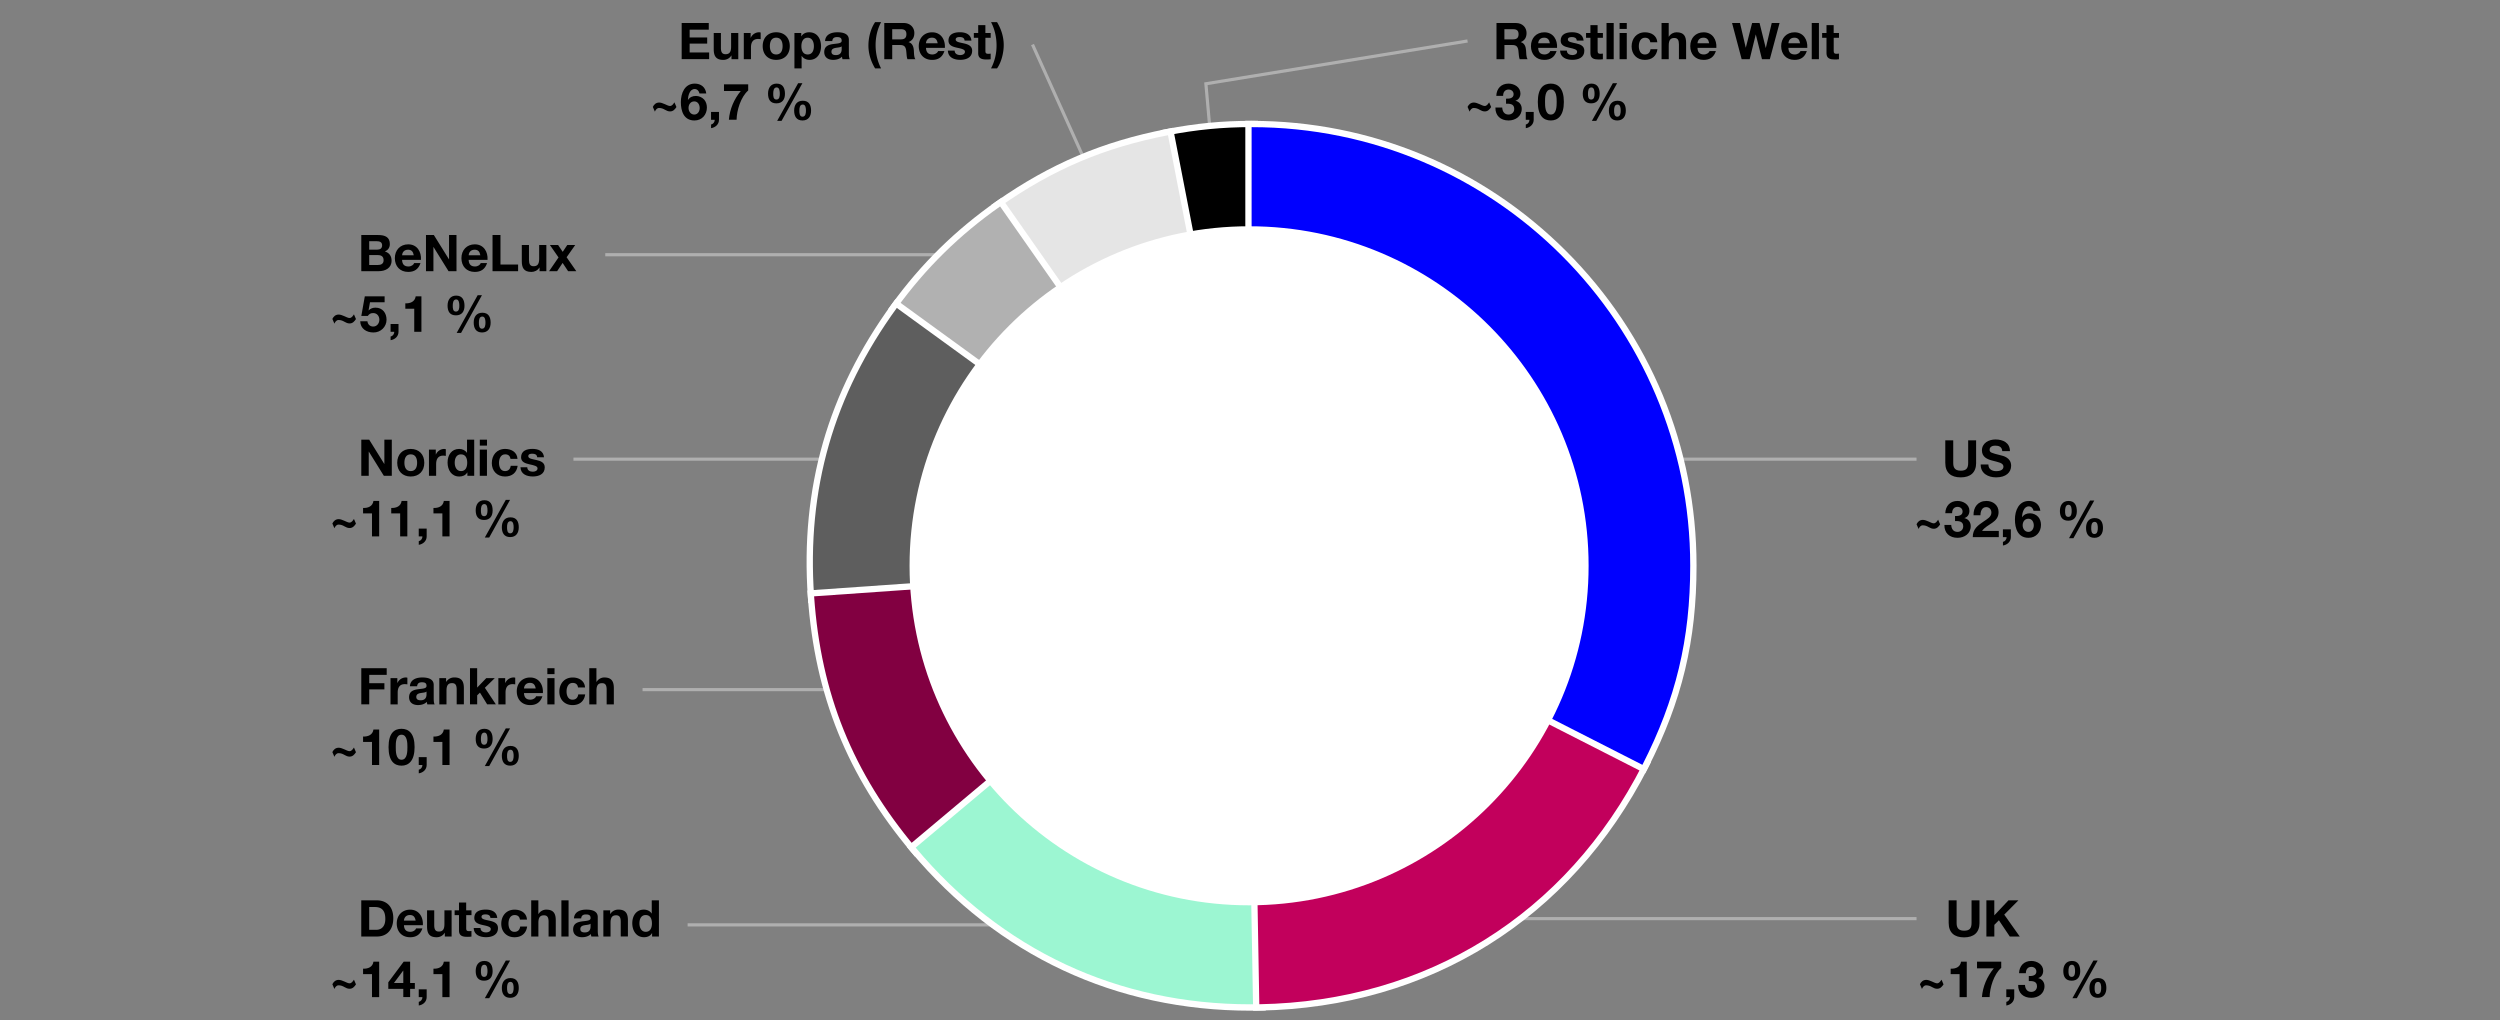 <svg xmlns="http://www.w3.org/2000/svg" width="790" height="322.37" viewBox="0 0 790 322.37"><rect x="0" y="0" width="790" height="322.37" fill="#808080" stroke="none"/><g fill="none" stroke="#afafaf"><path d="M193.9 80.5h117.52M182.17 145.1h117.52M511.03 145.1h94.59M479.04 290.29h126.58M384.25 62.32l-3.19-35.85 82.68-13.52M191.26 80.5h120.16M181.21 145.1h118.48M511.03 145.1h94.59M479.04 290.29h126.58"/></g><path d="M624.46 146.26c0 3.09-1.83 4.59-4.88 4.59s-4.87-1.47-4.87-4.59v-7.11h2.51v7.11c0 1.25.32 2.48 2.35 2.48 1.79 0 2.37-.77 2.37-2.48v-7.11h2.51v7.11zM628.33 146.78c0 1.52 1.18 2.11 2.53 2.11.88 0 2.23-.26 2.23-1.42 0-1.25-1.73-1.42-3.39-1.89-1.7-.42-3.41-1.14-3.41-3.25 0-2.35 2.21-3.46 4.27-3.46 2.38 0 4.58 1.04 4.58 3.68h-2.43c-.08-1.36-1.04-1.73-2.26-1.73-.8 0-1.73.34-1.73 1.3 0 .88.54 1.01 3.41 1.73.85.19 3.39.75 3.39 3.33 0 2.1-1.63 3.67-4.75 3.67-2.53 0-4.91-1.25-4.87-4.07h2.43zM613.08 165.71c-.46.69-1.01 1.38-2 1.38-.59 0-1.1-.22-1.63-.53-.51-.3-1.09-.56-1.84-.56-.71 0-1.09.59-1.34 1.15l-.64-1.49c.34-.69.94-1.38 2-1.38.56 0 1.15.24 1.78.51.59.26 1.2.58 1.63.58.66 0 1.02-.59 1.41-1.15l.64 1.49zM617.8 163.05c.98.08 2.38-.11 2.38-1.39 0-.96-.75-1.49-1.58-1.49-1.15 0-1.75.85-1.73 2h-2.16c.08-2.31 1.55-3.87 3.87-3.87 1.79 0 3.76 1.1 3.76 3.11 0 1.07-.53 1.98-1.57 2.29v.03c1.23.27 1.98 1.28 1.98 2.54 0 2.35-1.98 3.68-4.16 3.68-2.51 0-4.21-1.5-4.16-4.08h2.16c.05 1.22.66 2.21 1.97 2.21 1.02 0 1.82-.69 1.82-1.76 0-1.7-1.49-1.67-2.59-1.67v-1.6zM623.64 162.83c-.08-2.56 1.38-4.53 4.07-4.53 2.05 0 3.84 1.31 3.84 3.51 0 3.39-3.6 3.67-5.23 5.97h5.3v1.95h-8.23c0-2.61 1.6-3.68 3.54-5.01.98-.69 2.35-1.36 2.35-2.74 0-1.07-.7-1.73-1.68-1.73-1.34 0-1.78 1.39-1.78 2.58h-2.18zM632.92 167.26h2.51v2.46c0 1.47-1.14 2.45-2.5 2.66v-1.15c.66-.13 1.18-.78 1.14-1.5h-1.15v-2.46zM642.6 161.4c-.14-.75-.72-1.39-1.5-1.39-1.63 0-2.1 2.18-2.15 3.41l.03.03c.62-.9 1.44-1.25 2.53-1.25.96 0 1.94.45 2.58 1.15.59.69.86 1.6.86 2.5 0 2.29-1.58 4.1-3.92 4.1-3.39 0-4.31-2.96-4.31-5.79s1.22-5.86 4.4-5.86c1.94 0 3.38 1.12 3.63 3.11h-2.16zm-3.44 4.6c0 1.04.66 2.08 1.81 2.08 1.09 0 1.71-1.02 1.71-2.05s-.54-2.11-1.71-2.11-1.81.98-1.81 2.08zM653.66 158.3c1.98 0 2.62 1.47 2.62 3.23s-.83 3.01-2.71 3.01c-1.97 0-2.64-1.31-2.64-3.07s.85-3.17 2.72-3.17zm-.07 5.04c.99 0 1.06-1.15 1.06-1.82s-.05-2.02-.99-2.02c-1.02 0-1.09 1.26-1.09 2 0 .69 0 1.84 1.02 1.84zm6.84-5.17h1.36l-6.59 11.91h-1.39l6.63-11.91zm1.49 5.54c1.99 0 2.62 1.41 2.62 3.15s-.83 3.09-2.71 3.09c-1.97 0-2.64-1.41-2.64-3.15s.85-3.09 2.72-3.09zm-.07 5.04c.99 0 1.06-1.25 1.06-1.92 0-.62-.05-1.92-.99-1.92-1.02 0-1.09 1.17-1.09 1.91 0 .69 0 1.94 1.02 1.94zM472.88 7.27h6.16c2.05 0 3.35 1.42 3.35 3.15 0 1.34-.53 2.35-1.81 2.87v.03c1.23.34 1.58 1.5 1.66 2.67.05.72.02 2.08.48 2.71h-2.51c-.29-.72-.27-1.83-.4-2.74-.18-1.2-.64-1.73-1.9-1.73h-2.51v4.47h-2.51V7.27zm2.51 5.17h2.75c1.14 0 1.73-.48 1.73-1.63s-.59-1.58-1.73-1.58h-2.75v3.22zM486.06 15.11c.06 1.46.75 2.1 2.03 2.1.91 0 1.65-.56 1.79-1.07h2c-.64 1.97-2 2.79-3.87 2.79-2.61 0-4.23-1.79-4.23-4.35s1.71-4.37 4.23-4.37c2.82 0 4.19 2.37 4.02 4.91h-5.97zm3.7-1.44c-.21-1.15-.7-1.76-1.81-1.76-1.47 0-1.84 1.12-1.89 1.76h3.7zM495.13 16.01c0 .98.86 1.39 1.75 1.39.64 0 1.49-.26 1.49-1.06 0-.69-.96-.94-2.58-1.28-1.33-.3-2.62-.74-2.62-2.21 0-2.11 1.83-2.66 3.6-2.66s3.47.61 3.65 2.64h-2.16c-.06-.88-.74-1.12-1.55-1.12-.51 0-1.26.08-1.26.77 0 .82 1.3.93 2.58 1.23 1.33.3 2.62.78 2.62 2.32 0 2.18-1.9 2.88-3.78 2.88s-3.81-.72-3.89-2.91h2.16zM504.85 10.42h1.67v1.52h-1.67v4.1c0 .77.19.96.96.96.26 0 .5-.02.7-.06v1.78c-.38.06-.88.08-1.33.08-1.41 0-2.61-.3-2.61-1.97v-4.88h-1.38v-1.52h1.38V7.95h2.27v2.48zM507.66 7.27h2.27V18.7h-2.27V7.27zM514.06 9.14h-2.27V7.27h2.27v1.87zm-2.27 1.28h2.27v8.28h-2.27v-8.28zM521.49 13.34c-.14-.94-.71-1.42-1.68-1.42-1.46 0-1.94 1.47-1.94 2.69s.46 2.61 1.89 2.61c1.07 0 1.67-.66 1.81-1.68h2.19c-.3 2.19-1.79 3.39-3.99 3.39-2.5 0-4.18-1.76-4.18-4.24s1.54-4.48 4.23-4.48c1.95 0 3.76 1.02 3.89 3.14h-2.22zM525.04 7.27h2.27v4.31h.05c.58-.94 1.57-1.38 2.42-1.38 2.42 0 3.03 1.36 3.03 3.41v5.09h-2.27v-4.67c0-1.36-.38-2.03-1.46-2.03-1.23 0-1.76.69-1.76 2.37v4.34h-2.27V7.27zM536.4 15.11c.06 1.46.75 2.1 2.03 2.1.91 0 1.65-.56 1.79-1.07h2c-.64 1.97-2 2.79-3.87 2.79-2.61 0-4.23-1.79-4.23-4.35s1.71-4.37 4.23-4.37c2.82 0 4.19 2.37 4.02 4.91h-5.97zm3.7-1.44c-.21-1.15-.7-1.76-1.81-1.76-1.47 0-1.84 1.12-1.89 1.76h3.7zM559.28 18.7h-2.5l-1.94-7.78h-.03l-1.91 7.78h-2.54l-3.03-11.43h2.51l1.81 7.78h.03l1.99-7.78h2.35l1.95 7.88h.03l1.87-7.88h2.47l-3.07 11.43zM565.13 15.11c.06 1.46.75 2.1 2.03 2.1.91 0 1.65-.56 1.79-1.07h2c-.64 1.97-2 2.79-3.87 2.79-2.61 0-4.23-1.79-4.23-4.35s1.71-4.37 4.23-4.37c2.82 0 4.19 2.37 4.02 4.91h-5.97zm3.7-1.44c-.21-1.15-.7-1.76-1.81-1.76-1.47 0-1.84 1.12-1.89 1.76h3.7zM572.51 7.27h2.27V18.7h-2.27V7.27zM579.45 10.42h1.67v1.52h-1.67v4.1c0 .77.19.96.96.96.26 0 .5-.02.7-.06v1.78c-.38.06-.88.08-1.33.08-1.41 0-2.61-.3-2.61-1.97v-4.88h-1.38v-1.52h1.38V7.95h2.27v2.48z"/><g><path d="M471.2 33.83c-.46.69-1.01 1.38-2 1.38-.59 0-1.1-.22-1.63-.53-.51-.3-1.09-.56-1.84-.56-.71 0-1.09.59-1.34 1.15l-.64-1.49c.34-.69.94-1.38 2-1.38.56 0 1.15.24 1.78.51.59.26 1.2.58 1.63.58.66 0 1.02-.59 1.41-1.15l.64 1.49zM475.92 31.17c.98.08 2.38-.11 2.38-1.39 0-.96-.75-1.49-1.58-1.49-1.15 0-1.75.85-1.73 2h-2.16c.08-2.31 1.55-3.87 3.87-3.87 1.79 0 3.76 1.1 3.76 3.11 0 1.07-.53 1.98-1.57 2.29v.03c1.23.27 1.98 1.28 1.98 2.54 0 2.35-1.98 3.68-4.16 3.68-2.51 0-4.21-1.5-4.16-4.08h2.16c.05 1.22.66 2.21 1.97 2.21 1.02 0 1.82-.69 1.82-1.76 0-1.7-1.49-1.67-2.59-1.67v-1.6zM482.14 35.38h2.51v2.46c0 1.47-1.14 2.45-2.5 2.66v-1.15c.66-.13 1.18-.78 1.14-1.5h-1.15v-2.46zM490.05 26.42c2.24 0 4.13 1.41 4.13 5.78s-1.89 5.87-4.13 5.87-4.1-1.41-4.1-5.87 1.87-5.78 4.1-5.78zm0 9.78c1.86 0 1.86-2.74 1.86-4 0-1.17 0-3.91-1.86-3.91s-1.82 2.74-1.82 3.91c0 1.26 0 4 1.82 4zM502.88 26.42c1.98 0 2.62 1.47 2.62 3.23s-.83 3.01-2.71 3.01c-1.97 0-2.64-1.31-2.64-3.07s.85-3.17 2.72-3.17zm-.06 5.04c.99 0 1.06-1.15 1.06-1.82s-.05-2.02-.99-2.02c-1.02 0-1.09 1.26-1.09 2 0 .69 0 1.84 1.02 1.84zm6.83-5.17h1.36l-6.59 11.91h-1.39l6.63-11.91zm1.49 5.54c1.99 0 2.62 1.41 2.62 3.15s-.83 3.09-2.71 3.09c-1.97 0-2.64-1.41-2.64-3.15s.85-3.09 2.72-3.09zm-.06 5.04c.99 0 1.06-1.25 1.06-1.92 0-.62-.05-1.92-.99-1.92-1.02 0-1.09 1.17-1.09 1.91 0 .69 0 1.94 1.02 1.94z"/></g><g><path d="M215.42 7.27h8.55v2.11h-6.04v2.45h5.54v1.95h-5.54v2.8h6.16v2.11h-8.68V7.27zM233.31 18.7h-2.16v-1.15h-.05c-.58.94-1.57 1.38-2.53 1.38-2.42 0-3.03-1.36-3.03-3.41v-5.09h2.27v4.67c0 1.36.38 2.03 1.46 2.03 1.23 0 1.76-.69 1.76-2.37v-4.34h2.27v8.28zM235.04 10.42h2.16v1.54h.03c.43-1.04 1.5-1.76 2.64-1.76.18 0 .34.03.5.08v2.11c-.21-.05-.54-.08-.82-.08-1.68 0-2.24 1.18-2.24 2.66v3.73h-2.27v-8.28zM245.28 10.2c2.61 0 4.29 1.73 4.29 4.37s-1.68 4.35-4.29 4.35-4.27-1.73-4.27-4.35 1.68-4.37 4.27-4.37zm0 7.01c1.55 0 2.02-1.31 2.02-2.64s-.46-2.66-2.02-2.66-2 1.33-2 2.66.46 2.64 2 2.64zM251.04 10.42h2.16v1.06h.03c.56-.9 1.44-1.28 2.46-1.28 2.59 0 3.76 2.1 3.76 4.45 0 2.21-1.2 4.27-3.63 4.27-1.01 0-1.92-.43-2.48-1.25h-.03v3.94h-2.27V10.42zm6.15 4.17c0-1.33-.53-2.67-1.98-2.67s-1.97 1.33-1.97 2.67.51 2.62 1.98 2.62 1.97-1.28 1.97-2.62zM260.72 12.97c.13-2.11 2.03-2.77 3.89-2.77 1.65 0 3.63.37 3.63 2.35v4.31c0 .75.08 1.5.29 1.84h-2.3a3.66 3.66 0 01-.16-.8c-.72.75-1.76 1.02-2.79 1.02-1.58 0-2.82-.78-2.82-2.48.03-3.76 5.6-1.75 5.51-3.6 0-.96-.67-1.12-1.47-1.12-.88 0-1.42.35-1.5 1.25h-2.27zm5.25 1.68c-.38.34-1.18.35-1.89.48s-1.34.38-1.34 1.22.66 1.06 1.39 1.06c1.78 0 1.84-1.39 1.84-1.9v-.85zM278.43 7c-1.2 2.26-1.74 4.75-1.74 7.25s.53 5.04 1.73 7.36h-1.89c-1.33-2.19-2.11-4.69-2.11-7.2s.71-5.36 2.11-7.41h1.9zM279.42 7.27h6.16c2.05 0 3.35 1.42 3.35 3.15 0 1.34-.53 2.35-1.81 2.87v.03c1.23.34 1.58 1.5 1.66 2.67.05.72.02 2.08.48 2.71h-2.51c-.29-.72-.27-1.83-.4-2.74-.18-1.2-.64-1.73-1.9-1.73h-2.51v4.47h-2.51V7.27zm2.52 5.17h2.75c1.14 0 1.73-.48 1.73-1.63s-.59-1.58-1.73-1.58h-2.75v3.22zM292.61 15.11c.06 1.46.75 2.1 2.03 2.1.91 0 1.65-.56 1.79-1.07h2c-.64 1.97-2 2.79-3.87 2.79-2.61 0-4.23-1.79-4.23-4.35s1.71-4.37 4.23-4.37c2.82 0 4.19 2.37 4.02 4.91h-5.97zm3.69-1.44c-.21-1.15-.7-1.76-1.81-1.76-1.47 0-1.84 1.12-1.89 1.76h3.7zM301.68 16.01c0 .98.86 1.39 1.75 1.39.64 0 1.49-.26 1.49-1.06 0-.69-.96-.94-2.58-1.28-1.33-.3-2.62-.74-2.62-2.21 0-2.11 1.83-2.66 3.6-2.66s3.47.61 3.65 2.64h-2.16c-.06-.88-.74-1.12-1.55-1.12-.51 0-1.26.08-1.26.77 0 .82 1.3.93 2.58 1.23 1.33.3 2.62.78 2.62 2.32 0 2.18-1.9 2.88-3.78 2.88s-3.81-.72-3.89-2.91h2.16zM311.39 10.42h1.67v1.52h-1.67v4.1c0 .77.19.96.96.96.26 0 .5-.02.7-.06v1.78c-.38.06-.88.08-1.33.08-1.41 0-2.61-.3-2.61-1.97v-4.88h-1.38v-1.52h1.38V7.95h2.27v2.48zM313.16 21.61c1.2-2.26 1.75-4.74 1.75-7.23s-.53-5.06-1.73-7.38h1.89c1.33 2.19 2.11 4.71 2.11 7.22 0 2.37-.7 5.39-2.11 7.39h-1.91z"/></g><g><path d="M213.75 33.83c-.46.69-1.01 1.38-2 1.38-.59 0-1.1-.22-1.63-.53-.51-.3-1.09-.56-1.84-.56-.71 0-1.09.59-1.34 1.15l-.64-1.49c.34-.69.94-1.38 2-1.38.56 0 1.15.24 1.78.51.59.26 1.2.58 1.63.58.66 0 1.02-.59 1.41-1.15l.64 1.49zM221.03 29.52c-.14-.75-.72-1.39-1.5-1.39-1.63 0-2.1 2.18-2.15 3.41l.03.03c.62-.9 1.44-1.25 2.53-1.25.96 0 1.94.45 2.58 1.15.59.69.86 1.6.86 2.5 0 2.29-1.58 4.1-3.92 4.1-3.39 0-4.31-2.96-4.31-5.79s1.22-5.86 4.4-5.86c1.94 0 3.38 1.12 3.63 3.11h-2.16zm-3.45 4.6c0 1.04.66 2.08 1.81 2.08 1.09 0 1.71-1.02 1.71-2.05s-.54-2.11-1.71-2.11-1.81.98-1.81 2.08zM224.69 35.38h2.51v2.46c0 1.47-1.14 2.45-2.5 2.66v-1.15c.66-.13 1.18-.78 1.14-1.5h-1.15v-2.46zM236.43 28.59c-2.35 2.07-3.62 6.26-3.67 9.25h-2.43c.26-3.33 1.63-6.51 3.76-9.09h-5.31v-2.11h7.65v1.95zM245.43 26.42c1.98 0 2.62 1.47 2.62 3.23s-.83 3.01-2.71 3.01c-1.97 0-2.64-1.31-2.64-3.07s.85-3.17 2.72-3.17zm-.07 5.04c.99 0 1.06-1.15 1.06-1.82s-.05-2.02-.99-2.02c-1.02 0-1.09 1.26-1.09 2 0 .69 0 1.84 1.02 1.84zm6.84-5.17h1.36l-6.59 11.91h-1.39l6.63-11.91zm1.48 5.54c1.99 0 2.62 1.41 2.62 3.15s-.83 3.09-2.71 3.09c-1.97 0-2.64-1.41-2.64-3.15s.85-3.09 2.72-3.09zm-.06 5.04c.99 0 1.06-1.25 1.06-1.92 0-.62-.05-1.92-.99-1.92-1.02 0-1.09 1.17-1.09 1.91 0 .69 0 1.94 1.02 1.94z"/></g><g><path d="M114.16 74.27h5.38c2.18 0 3.65.7 3.65 2.83 0 1.14-.54 1.89-1.55 2.38 1.41.4 2.1 1.47 2.1 2.9 0 2.32-1.97 3.31-4.03 3.31h-5.54V74.26zm2.51 4.62h2.54c.9 0 1.54-.4 1.54-1.36 0-1.07-.83-1.31-1.73-1.31h-2.35v2.67zm0 4.85h2.69c.98 0 1.86-.32 1.86-1.5s-.72-1.63-1.81-1.63h-2.74v3.14zM127.05 82.11c.06 1.46.75 2.1 2.03 2.1.91 0 1.65-.56 1.79-1.07h2c-.64 1.97-2 2.79-3.87 2.79-2.61 0-4.23-1.79-4.23-4.35s1.71-4.37 4.23-4.37c2.82 0 4.19 2.37 4.02 4.91h-5.97zm3.7-1.44c-.21-1.15-.7-1.76-1.81-1.76-1.47 0-1.84 1.12-1.89 1.76h3.7zM134.6 74.27h2.5l4.77 7.67h.03v-7.67h2.35V85.7h-2.51l-4.75-7.65h-.03v7.65h-2.35V74.27zM148.09 82.11c.06 1.46.75 2.1 2.03 2.1.91 0 1.65-.56 1.79-1.07h2c-.64 1.97-2 2.79-3.87 2.79-2.61 0-4.23-1.79-4.23-4.35s1.71-4.37 4.23-4.37c2.82 0 4.19 2.37 4.02 4.91h-5.97zm3.7-1.44c-.21-1.15-.7-1.76-1.81-1.76-1.47 0-1.84 1.12-1.89 1.76h3.7zM155.64 74.27h2.51v9.32h5.57v2.11h-8.08V74.27zM172.66 85.7h-2.16v-1.15h-.05c-.58.94-1.57 1.38-2.53 1.38-2.42 0-3.03-1.36-3.03-3.41v-5.09h2.27v4.67c0 1.36.38 2.03 1.46 2.03 1.23 0 1.76-.69 1.76-2.37v-4.34h2.27v8.28zM176.49 81.34l-2.72-3.92h2.59l1.46 2.16 1.44-2.16h2.51l-2.72 3.87 3.06 4.4h-2.59l-1.73-2.61-1.73 2.61h-2.54l2.98-4.35z"/></g><g><path d="M112.48 100.83c-.46.69-1.01 1.38-2 1.38-.59 0-1.1-.22-1.63-.53-.51-.3-1.09-.56-1.84-.56-.71 0-1.09.59-1.34 1.15l-.64-1.49c.34-.69.94-1.38 2-1.38.56 0 1.15.24 1.78.51.59.26 1.2.58 1.63.58.66 0 1.02-.59 1.41-1.15l.64 1.49zM121.55 95.51h-4.63l-.45 2.54.03.03c.62-.62 1.3-.86 2.19-.86 2.21 0 3.46 1.71 3.46 3.81 0 2.3-1.92 4.08-4.16 4.03-2.18 0-4.11-1.2-4.16-3.55h2.27c.11 1.01.83 1.68 1.84 1.68 1.18 0 1.94-1.04 1.94-2.16s-.72-2.1-1.94-2.1c-.82 0-1.26.27-1.71.9h-2.05l1.1-6.19h6.26v1.87zM123.42 102.38h2.51v2.46c0 1.47-1.14 2.45-2.5 2.66v-1.15c.66-.13 1.18-.78 1.14-1.5h-1.15v-2.46zM133.17 104.84h-2.27v-7.27h-2.82v-1.71c1.58.05 3.03-.51 3.28-2.22h1.81v11.2zM144.16 93.41c1.98 0 2.62 1.47 2.62 3.23s-.83 3.01-2.71 3.01c-1.97 0-2.64-1.31-2.64-3.07s.85-3.17 2.72-3.17zm-.07 5.05c.99 0 1.06-1.15 1.06-1.82s-.05-2.02-.99-2.02c-1.02 0-1.09 1.26-1.09 2 0 .69 0 1.84 1.02 1.84zm6.84-5.17h1.36l-6.59 11.91h-1.39l6.63-11.91zm1.49 5.53c1.99 0 2.62 1.41 2.62 3.15s-.83 3.09-2.71 3.09c-1.97 0-2.64-1.41-2.64-3.15s.85-3.09 2.72-3.09zm-.07 5.05c.99 0 1.06-1.25 1.06-1.92 0-.62-.05-1.92-.99-1.92-1.02 0-1.09 1.17-1.09 1.91 0 .69 0 1.94 1.02 1.94z"/></g><g><path d="M114.16 138.93h2.5l4.77 7.67h.03v-7.67h2.35v11.43h-2.51l-4.75-7.65h-.03v7.65h-2.35v-11.43zM129.79 141.86c2.61 0 4.29 1.73 4.29 4.37s-1.68 4.35-4.29 4.35-4.27-1.73-4.27-4.35 1.68-4.37 4.27-4.37zm0 7.01c1.55 0 2.02-1.31 2.02-2.64s-.46-2.66-2.02-2.66-2 1.33-2 2.66.46 2.64 2 2.64zM135.55 142.08h2.16v1.54h.03c.43-1.04 1.5-1.76 2.64-1.76.18 0 .34.03.5.08v2.11c-.21-.05-.54-.08-.82-.08-1.68 0-2.24 1.18-2.24 2.66v3.73h-2.27v-8.28zM147.68 149.3h-.03c-.53.9-1.44 1.28-2.51 1.28-2.5 0-3.71-2.13-3.71-4.43s1.23-4.29 3.67-4.29c.98 0 1.94.42 2.45 1.23h.03v-4.16h2.27v11.43h-2.16v-1.06zm-1.99-5.73c-1.49 0-2 1.3-2 2.64s.59 2.66 2 2.66c1.49 0 1.95-1.31 1.95-2.67s-.48-2.62-1.95-2.62zM153.89 140.8h-2.27v-1.87h2.27v1.87zm-2.28 1.28h2.27v8.28h-2.27v-8.28zM161.31 144.99c-.14-.94-.71-1.42-1.68-1.42-1.46 0-1.94 1.47-1.94 2.69s.46 2.61 1.89 2.61c1.07 0 1.67-.66 1.81-1.68h2.19c-.3 2.19-1.79 3.39-3.99 3.39-2.5 0-4.18-1.76-4.18-4.24s1.54-4.48 4.23-4.48c1.95 0 3.76 1.02 3.89 3.14h-2.22zM166.62 147.67c0 .98.86 1.39 1.75 1.39.64 0 1.49-.26 1.49-1.06 0-.69-.96-.94-2.58-1.28-1.33-.3-2.62-.74-2.62-2.21 0-2.11 1.83-2.66 3.6-2.66s3.47.61 3.65 2.64h-2.16c-.06-.88-.74-1.12-1.55-1.12-.51 0-1.26.08-1.26.77 0 .82 1.3.93 2.58 1.23 1.33.3 2.62.78 2.62 2.32 0 2.18-1.9 2.88-3.78 2.88s-3.81-.72-3.89-2.91h2.16z"/></g><g><path d="M112.48 165.48c-.46.69-1.01 1.38-2 1.38-.59 0-1.1-.22-1.63-.53-.51-.3-1.09-.56-1.84-.56-.71 0-1.09.59-1.34 1.15l-.64-1.49c.34-.69.94-1.38 2-1.38.56 0 1.15.24 1.78.51.59.26 1.2.58 1.63.58.66 0 1.02-.59 1.41-1.15l.64 1.49zM119.82 169.5h-2.27v-7.27h-2.82v-1.71c1.58.05 3.03-.51 3.28-2.22h1.81v11.2zM128.72 169.5h-2.27v-7.27h-2.82v-1.71c1.58.05 3.03-.51 3.28-2.22h1.81v11.2zM132.32 167.04h2.51v2.46c0 1.47-1.14 2.45-2.5 2.66v-1.15c.66-.13 1.18-.78 1.14-1.5h-1.15v-2.46zM142.06 169.5h-2.27v-7.27h-2.82v-1.71c1.58.05 3.03-.51 3.28-2.22h1.81v11.2zM153.05 158.07c1.98 0 2.62 1.47 2.62 3.23s-.83 3.01-2.71 3.01c-1.97 0-2.64-1.31-2.64-3.07s.85-3.17 2.72-3.17zm-.06 5.05c.99 0 1.06-1.15 1.06-1.82s-.05-2.02-.99-2.02c-1.02 0-1.09 1.26-1.09 2 0 .69 0 1.84 1.02 1.84zm6.83-5.17h1.36l-6.59 11.91h-1.39l6.63-11.91zm1.49 5.53c1.99 0 2.62 1.41 2.62 3.15s-.83 3.09-2.71 3.09c-1.97 0-2.64-1.41-2.64-3.15s.85-3.09 2.72-3.09zm-.06 5.05c.99 0 1.06-1.25 1.06-1.92 0-.62-.05-1.92-.99-1.92-1.02 0-1.09 1.17-1.09 1.91 0 .69 0 1.94 1.02 1.94z"/></g><g><path d="M114.16 211.15h8.04v2.11h-5.52v2.64h4.79v1.95h-4.79v4.72h-2.51v-11.43zM123.4 214.3h2.16v1.54h.03c.43-1.04 1.5-1.76 2.64-1.76.18 0 .34.03.5.08v2.11c-.21-.05-.54-.08-.82-.08-1.68 0-2.24 1.18-2.24 2.66v3.73h-2.27v-8.28zM129.53 216.85c.13-2.11 2.03-2.77 3.89-2.77 1.65 0 3.63.37 3.63 2.35v4.31c0 .75.08 1.5.29 1.84h-2.3a3.66 3.66 0 01-.16-.8c-.72.75-1.76 1.02-2.79 1.02-1.58 0-2.82-.78-2.82-2.48.03-3.76 5.6-1.75 5.51-3.6 0-.96-.67-1.12-1.47-1.12-.88 0-1.42.35-1.5 1.25h-2.27zm5.25 1.68c-.38.34-1.18.35-1.89.48s-1.34.38-1.34 1.22.66 1.06 1.39 1.06c1.78 0 1.84-1.39 1.84-1.9v-.85zM138.81 214.3h2.16v1.15h.05c.58-.94 1.57-1.38 2.53-1.38 2.42 0 3.03 1.36 3.03 3.41v5.09h-2.27v-4.67c0-1.36-.38-2.03-1.46-2.03-1.23 0-1.76.69-1.76 2.37v4.34h-2.27v-8.28zM148.51 211.15h2.27v6.13l2.87-2.98h2.69l-3.12 3.04 3.47 5.23h-2.75l-2.27-3.7-.88.85v2.85h-2.27v-11.43zM157.48 214.3h2.16v1.54h.03c.43-1.04 1.5-1.76 2.64-1.76.18 0 .34.03.5.08v2.11c-.21-.05-.54-.08-.82-.08-1.68 0-2.24 1.18-2.24 2.66v3.73h-2.27v-8.28zM165.58 218.99c.06 1.46.75 2.1 2.03 2.1.91 0 1.65-.56 1.79-1.07h2c-.64 1.97-2 2.79-3.87 2.79-2.61 0-4.23-1.79-4.23-4.35s1.71-4.37 4.23-4.37c2.82 0 4.19 2.37 4.02 4.91h-5.97zm3.7-1.44c-.21-1.15-.7-1.76-1.81-1.76-1.47 0-1.84 1.12-1.89 1.76h3.7zM175.23 213.02h-2.27v-1.87h2.27v1.87zm-2.27 1.28h2.27v8.28h-2.27v-8.28zM182.65 217.22c-.14-.94-.71-1.42-1.68-1.42-1.46 0-1.94 1.47-1.94 2.69s.46 2.61 1.89 2.61c1.07 0 1.67-.66 1.81-1.68h2.19c-.3 2.19-1.79 3.39-3.99 3.39-2.5 0-4.18-1.76-4.18-4.24s1.54-4.48 4.23-4.48c1.95 0 3.76 1.02 3.89 3.14h-2.22zM186.2 211.15h2.27v4.31h.05c.58-.94 1.57-1.38 2.42-1.38 2.42 0 3.03 1.36 3.03 3.41v5.09h-2.27v-4.67c0-1.36-.38-2.03-1.46-2.03-1.23 0-1.76.69-1.76 2.37v4.34h-2.27v-11.43z"/></g><g><path d="M112.48 237.71c-.46.69-1.01 1.38-2 1.38-.59 0-1.1-.22-1.63-.53-.51-.3-1.09-.56-1.84-.56-.71 0-1.09.59-1.34 1.15l-.64-1.49c.34-.69.94-1.38 2-1.38.56 0 1.15.24 1.78.51.59.26 1.2.58 1.63.58.66 0 1.02-.59 1.41-1.15l.64 1.49zM119.82 241.73h-2.27v-7.27h-2.82v-1.71c1.58.05 3.03-.51 3.28-2.22h1.81v11.2zM126.88 230.3c2.24 0 4.13 1.41 4.13 5.78s-1.89 5.87-4.13 5.87-4.1-1.41-4.1-5.87 1.87-5.78 4.1-5.78zm0 9.78c1.86 0 1.86-2.74 1.86-4 0-1.17 0-3.91-1.86-3.91s-1.82 2.74-1.82 3.91c0 1.26 0 4 1.82 4zM132.32 239.26h2.51v2.46c0 1.47-1.14 2.45-2.5 2.66v-1.15c.66-.13 1.18-.78 1.14-1.5h-1.15v-2.46zM142.06 241.73h-2.27v-7.27h-2.82v-1.71c1.58.05 3.03-.51 3.28-2.22h1.81v11.2zM153.05 230.3c1.98 0 2.62 1.47 2.62 3.23s-.83 3.01-2.71 3.01c-1.97 0-2.64-1.31-2.64-3.07s.85-3.17 2.72-3.17zm-.06 5.04c.99 0 1.06-1.15 1.06-1.82s-.05-2.02-.99-2.02c-1.02 0-1.09 1.26-1.09 2 0 .69 0 1.84 1.02 1.84zm6.83-5.17h1.36l-6.59 11.91h-1.39l6.63-11.91zm1.49 5.54c1.99 0 2.62 1.41 2.62 3.15s-.83 3.09-2.71 3.09c-1.97 0-2.64-1.41-2.64-3.15s.85-3.09 2.72-3.09zm-.06 5.04c.99 0 1.06-1.25 1.06-1.92 0-.62-.05-1.92-.99-1.92-1.02 0-1.09 1.17-1.09 1.91 0 .69 0 1.94 1.02 1.94z"/></g><g><path d="M114.16 284.51h4.93c2.96 0 5.19 1.87 5.19 5.65 0 3.31-1.7 5.78-5.19 5.78h-4.93v-11.43zm2.51 9.31h2.24c1.46 0 2.85-.9 2.85-3.42 0-2.3-.82-3.78-3.3-3.78h-1.79v7.2zM127.65 292.35c.06 1.46.75 2.1 2.03 2.1.91 0 1.65-.56 1.79-1.07h2c-.64 1.97-2 2.79-3.87 2.79-2.61 0-4.23-1.79-4.23-4.35s1.71-4.37 4.23-4.37c2.82 0 4.19 2.37 4.02 4.91h-5.97zm3.69-1.44c-.21-1.15-.7-1.76-1.81-1.76-1.47 0-1.84 1.12-1.89 1.76h3.7zM142.72 295.94h-2.16v-1.15h-.05c-.58.94-1.57 1.38-2.53 1.38-2.42 0-3.03-1.36-3.03-3.41v-5.09h2.27v4.67c0 1.36.38 2.03 1.46 2.03 1.23 0 1.76-.69 1.76-2.37v-4.34h2.27v8.28zM147.32 287.66h1.67v1.52h-1.67v4.1c0 .77.19.96.96.96.26 0 .5-.02.7-.06v1.78c-.38.06-.88.08-1.33.08-1.41 0-2.61-.3-2.61-1.97v-4.88h-1.38v-1.52h1.38v-2.48h2.27v2.48zM151.84 293.25c0 .98.86 1.39 1.75 1.39.64 0 1.49-.26 1.49-1.06 0-.69-.96-.94-2.58-1.28-1.33-.3-2.62-.74-2.62-2.21 0-2.11 1.83-2.66 3.6-2.66s3.47.61 3.65 2.64h-2.16c-.06-.88-.74-1.12-1.55-1.12-.51 0-1.26.08-1.26.77 0 .82 1.3.93 2.58 1.23 1.33.3 2.62.78 2.62 2.32 0 2.18-1.9 2.88-3.78 2.88s-3.81-.72-3.89-2.91h2.16zM164.3 290.58c-.14-.94-.71-1.42-1.68-1.42-1.46 0-1.94 1.47-1.94 2.69s.46 2.61 1.89 2.61c1.07 0 1.67-.66 1.81-1.68h2.19c-.3 2.19-1.79 3.39-3.99 3.39-2.5 0-4.18-1.76-4.18-4.24s1.54-4.48 4.23-4.48c1.95 0 3.76 1.02 3.89 3.14h-2.22zM167.85 284.51h2.27v4.31h.05c.58-.94 1.57-1.38 2.42-1.38 2.42 0 3.03 1.36 3.03 3.41v5.09h-2.27v-4.67c0-1.36-.38-2.03-1.46-2.03-1.23 0-1.76.69-1.76 2.37v4.34h-2.27v-11.43zM177.4 284.51h2.27v11.43h-2.27v-11.43zM181.37 290.21c.13-2.11 2.03-2.77 3.89-2.77 1.65 0 3.63.37 3.63 2.35v4.31c0 .75.08 1.5.29 1.84h-2.3a3.66 3.66 0 01-.16-.8c-.72.75-1.76 1.02-2.79 1.02-1.58 0-2.82-.78-2.82-2.48.03-3.76 5.6-1.75 5.51-3.6 0-.96-.67-1.12-1.47-1.12-.88 0-1.42.35-1.5 1.25h-2.27zm5.25 1.68c-.38.34-1.18.35-1.89.48s-1.34.38-1.34 1.22.66 1.06 1.39 1.06c1.78 0 1.84-1.39 1.84-1.9v-.85zM190.65 287.66h2.16v1.15h.05c.58-.94 1.57-1.38 2.53-1.38 2.42 0 3.03 1.36 3.03 3.41v5.09h-2.27v-4.67c0-1.36-.38-2.03-1.46-2.03-1.23 0-1.76.69-1.76 2.37v4.34h-2.27v-8.28zM206.05 294.88h-.03c-.53.9-1.44 1.28-2.51 1.28-2.5 0-3.71-2.13-3.71-4.43s1.23-4.29 3.67-4.29c.98 0 1.94.42 2.45 1.23h.03v-4.16h2.27v11.43h-2.16v-1.06zm-1.99-5.73c-1.49 0-2 1.3-2 2.64s.59 2.66 2 2.66c1.49 0 1.95-1.31 1.95-2.67s-.48-2.62-1.95-2.62z"/></g><g><path d="M112.48 311.07c-.46.69-1.01 1.38-2 1.38-.59 0-1.1-.22-1.63-.53-.51-.3-1.09-.56-1.84-.56-.71 0-1.09.59-1.34 1.15l-.64-1.49c.34-.69.94-1.38 2-1.38.56 0 1.15.24 1.78.51.59.26 1.2.58 1.63.58.66 0 1.02-.59 1.41-1.15l.64 1.49zM119.82 315.09h-2.27v-7.27h-2.82v-1.71c1.58.05 3.03-.51 3.28-2.22h1.81v11.2zM127.44 312.49h-4.74v-2.08l4.87-6.53h2.03v6.74h1.49v1.87h-1.49v2.59h-2.16v-2.59zm0-5.76h-.05l-2.9 3.89h2.95v-3.89zM132.32 312.62h2.51v2.46c0 1.47-1.14 2.45-2.5 2.66v-1.15c.66-.13 1.18-.78 1.14-1.5h-1.15v-2.46zM142.06 315.09h-2.27v-7.27h-2.82v-1.71c1.58.05 3.03-.51 3.28-2.22h1.81v11.2zM153.05 303.66c1.98 0 2.62 1.47 2.62 3.23s-.83 3.01-2.71 3.01c-1.97 0-2.64-1.31-2.64-3.07s.85-3.17 2.72-3.17zm-.06 5.04c.99 0 1.06-1.15 1.06-1.82s-.05-2.02-.99-2.02c-1.02 0-1.09 1.26-1.09 2 0 .69 0 1.84 1.02 1.84zm6.83-5.17h1.36l-6.59 11.91h-1.39l6.63-11.91zm1.49 5.54c1.99 0 2.62 1.41 2.62 3.15s-.83 3.09-2.71 3.09c-1.97 0-2.64-1.41-2.64-3.15s.85-3.09 2.72-3.09zm-.06 5.04c.99 0 1.06-1.25 1.06-1.92 0-.62-.05-1.92-.99-1.92-1.02 0-1.09 1.17-1.09 1.91 0 .69 0 1.94 1.02 1.94z"/></g><g><path d="M625.53 291.62c0 3.09-1.83 4.59-4.88 4.59s-4.87-1.47-4.87-4.59v-7.11h2.51v7.11c0 1.25.32 2.48 2.35 2.48 1.79 0 2.37-.77 2.37-2.48v-7.11h2.51v7.11zM627.69 284.51h2.51v4.74l4.47-4.74h3.14l-4.47 4.51 4.9 6.92h-3.15l-3.44-5.14-1.44 1.46v3.68h-2.51v-11.43z"/></g><g><path d="M614.15 311.07c-.46.69-1.01 1.38-2 1.38-.59 0-1.1-.22-1.63-.53-.51-.3-1.09-.56-1.84-.56-.71 0-1.09.59-1.34 1.15l-.64-1.49c.34-.69.94-1.38 2-1.38.56 0 1.15.24 1.78.51.59.26 1.2.58 1.63.58.66 0 1.02-.59 1.41-1.15l.64 1.49zM621.5 315.09h-2.27v-7.27h-2.82v-1.71c1.58.05 3.03-.51 3.28-2.22h1.81v11.2zM632.39 305.83c-2.35 2.07-3.62 6.26-3.67 9.25h-2.43c.26-3.33 1.63-6.51 3.76-9.09h-5.31v-2.11h7.65v1.95zM633.99 312.62h2.51v2.46c0 1.47-1.14 2.45-2.5 2.66v-1.15c.66-.13 1.18-.78 1.14-1.5h-1.15v-2.46zM641.11 308.41c.98.08 2.38-.11 2.38-1.39 0-.96-.75-1.49-1.58-1.49-1.15 0-1.75.85-1.73 2h-2.16c.08-2.31 1.55-3.87 3.87-3.87 1.79 0 3.76 1.1 3.76 3.11 0 1.07-.53 1.98-1.57 2.29v.03c1.23.27 1.98 1.28 1.98 2.54 0 2.35-1.98 3.68-4.16 3.68-2.51 0-4.21-1.5-4.16-4.08h2.16c.05 1.22.66 2.21 1.97 2.21 1.02 0 1.82-.69 1.82-1.76 0-1.7-1.49-1.67-2.59-1.67v-1.6zM654.73 303.66c1.98 0 2.62 1.47 2.62 3.23s-.83 3.01-2.71 3.01c-1.97 0-2.64-1.31-2.64-3.07s.85-3.17 2.72-3.17zm-.07 5.04c.99 0 1.06-1.15 1.06-1.82s-.05-2.02-.99-2.02c-1.02 0-1.09 1.26-1.09 2 0 .69 0 1.84 1.02 1.84zm6.84-5.17h1.36l-6.59 11.91h-1.39l6.63-11.91zm1.49 5.54c1.99 0 2.62 1.41 2.62 3.15s-.83 3.09-2.71 3.09c-1.97 0-2.64-1.41-2.64-3.15s.85-3.09 2.72-3.09zm-.07 5.04c.99 0 1.06-1.25 1.06-1.92 0-.62-.05-1.92-.99-1.92-1.02 0-1.09 1.17-1.09 1.91 0 .69 0 1.94 1.02 1.94z"/></g><path fill="none" stroke="#afafaf" d="M217.29 292.26h104.43M203.05 217.92h66.46M326.27 14.08l18.34 40.68"/><g data-name="Grafik 026"><path d="M367.91 41.94l.98-.19c9.13-1.77 17.34-2.57 26.64-2.57h1v139.59l-1.98.19-26.64-137.03z"/><path d="M395.52 40.18v138.59L369.08 42.72c9.02-1.75 17.26-2.55 26.44-2.55m2-1.99h-2c-9.36 0-17.64.8-26.83 2.58l-1.96.38.38 1.96 26.44 136.05 3.96-.38V38.18z" fill="#fff"/><path d="M314.64 65l.82-.57c16.81-11.77 33.29-18.76 53.43-22.68l.98-.19 27.53 141.65-82.77-118.2z" fill="#e5e5e5"/><path d="M369.08 42.73l26.44 136.05-79.49-113.53c16.8-11.77 32.91-18.6 53.05-22.52m1.58-2.35l-1.96.38c-20.29 3.94-36.89 10.99-53.81 22.84l-1.64 1.15 1.15 1.64 79.49 113.53 5.4 7.71-1.8-9.24-26.44-136.05-.38-1.96z" fill="#fff"/><path d="M282 97.53l.59-.81c9.24-12.72 19.99-23.28 32.87-32.3l.82-.57 83.5 119.24-117.77-85.56z" fill="#b1b1b1"/><path d="M316.03 65.24l79.49 113.53L283.4 97.31c9.18-12.63 19.84-23.11 32.63-32.07m.49-2.78l-1.64 1.15c-12.97 9.08-23.8 19.72-33.1 32.53l-1.18 1.62 1.62 1.18 112.12 81.46 9.67 7.03-6.86-9.79-79.49-113.53-1.15-1.64z" fill="#fff"/><path d="M256.27 188.51c-2.38-34.1 6.22-64.13 26.32-91.79l.59-.81 115.16 83.67-141.99 9.93-.07-1z" fill="#5e5e5e"/><path d="M283.4 97.31l112.12 81.46-138.26 9.67c-2.37-33.9 6.16-63.64 26.13-91.13m-.43-2.79l-1.18 1.62c-20.24 27.86-28.91 58.1-26.51 92.45l.14 2 2-.14 138.26-9.67 5.48-.38-4.45-3.23-112.12-81.46-1.62-1.18z" fill="#fff"/><g><path d="M288.59 268.5c-19.89-23.71-30.16-49.12-32.32-79.99l-.07-1 142.32-9.95-109.29 91.71-.64-.77z" fill="#820041"/><path d="M395.52 178.77l-106.17 89.09c-19.88-23.69-29.93-48.57-32.09-79.42l138.26-9.67m6.01-2.42l-6.14.43-138.26 9.67-2 .14.14 2c2.17 31.09 12.52 56.69 32.55 80.56l1.29 1.53 1.53-1.29 106.17-89.09 4.72-3.96z" fill="#fff"/></g><g><path d="M395.23 318.37c-42.39 0-79.26-17.24-106.64-49.87l-.64-.77 108.54-91.08 2.47 141.67-1 .02c-.91.02-1.83.02-2.73.02z" fill="#9cf6d2"/><path d="M395.52 178.77l2.42 138.57c-.91.02-1.82.02-2.72.02-42.03 0-78.7-17.13-105.87-49.51l106.17-89.09m1.93-4.21l-3.21 2.7-106.17 89.09-1.53 1.29 1.29 1.53c27.57 32.86 64.71 50.22 107.4 50.22.91 0 1.83 0 2.75-.02l2-.03-.03-2-2.42-138.57-.07-4.19z" fill="#fff"/></g><g><path d="M394.5 177.13l125.86 64.13-.45.89c-24.2 47.49-68.65 75.27-121.94 76.2l-1 .02-2.47-141.24z" fill="#c2005c"/><path d="M395.52 178.77l123.49 62.92c-24.05 47.19-68.11 74.73-121.07 75.65l-2.42-138.57m-2.05-3.29l.06 3.33 2.42 138.57.03 2 2-.03c53.68-.94 98.44-28.91 122.82-76.74l.91-1.78-1.78-.91L396.44 177l-2.97-1.51z" fill="#fff"/></g><g><path d="M394.52 179.39V39.18h1c76.97 0 139.59 62.62 139.59 139.59 0 23.49-4.55 42.44-15.22 63.38l-.45.89-124.92-63.65z" fill="#00f" fill-rule="evenodd"/><path d="M395.52 40.18c76.54 0 138.59 62.05 138.59 138.59 0 23.27-4.54 42.19-15.11 62.92l-123.49-62.92V40.18m.01-2h-2V180l1.09.56 123.49 62.92 1.78.91.91-1.78c10.74-21.08 15.32-40.17 15.32-63.83 0-37.55-14.62-72.86-41.18-99.41-26.55-26.55-61.86-41.18-99.41-41.18z" fill="#fff"/></g><path d="M501 178.79c0 58.7-47.59 106.29-106.29 106.29s-106.29-47.59-106.29-106.29S336.01 72.5 394.71 72.5 501 120.09 501 178.79" fill="#fff" stroke="#fff" stroke-miterlimit="10" stroke-width="2"/></g></svg>